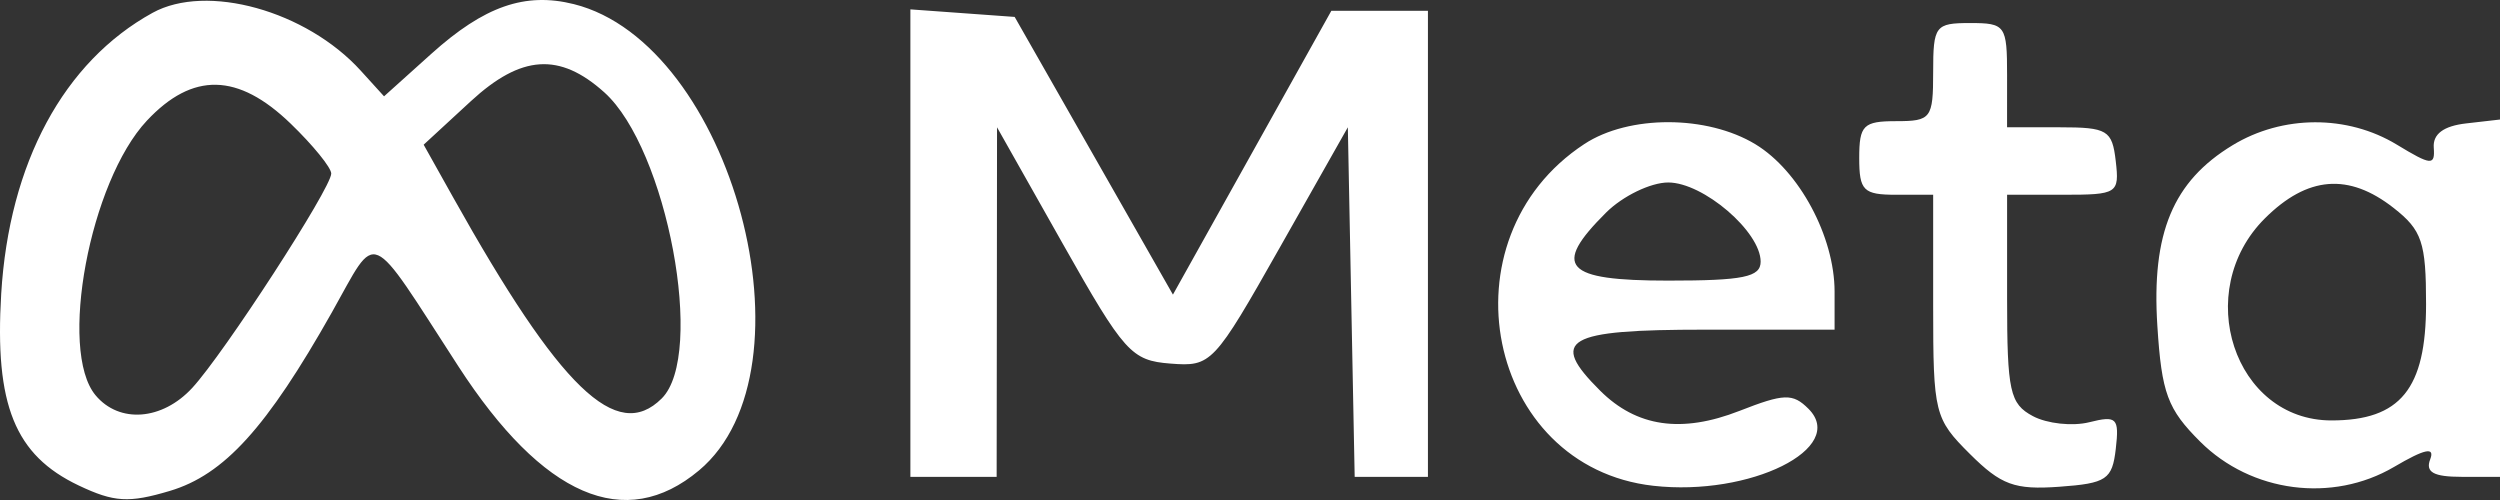 <?xml version="1.0" encoding="UTF-8"?>
<svg xmlns="http://www.w3.org/2000/svg" width="155" height="31" viewBox="0 0 155 31" fill="none">
  <rect x="0" y="0" width="155" height="31" fill="#333333" stroke="none"/>
  <path fill-rule="evenodd" clip-rule="evenodd" d="M9.459 0.795C3.95 3.828 0.564 10.113 0.075 18.212C-0.34 25.103 0.921 28.221 4.883 30.101C7.072 31.141 7.987 31.195 10.526 30.438C13.897 29.433 16.539 26.523 20.576 19.367C23.463 14.252 22.733 13.941 28.417 22.71C33.663 30.802 38.756 33.005 43.34 29.165C50.812 22.907 45.389 2.707 35.579 0.256C32.555 -0.499 30.027 0.382 26.739 3.339L23.811 5.972L22.365 4.38C18.987 0.662 12.814 -1.052 9.459 0.795ZM56.444 15.073V29.564H59.118H61.792L61.805 18.728L61.816 7.892L65.894 15.116C69.701 21.861 70.144 22.354 72.567 22.542C75.108 22.739 75.25 22.588 79.364 15.318L83.566 7.892L83.778 18.728L83.99 29.564H86.261H88.532V15.116V0.668H85.538H82.544L77.633 9.467L72.722 18.266L67.816 9.657L62.91 1.049L59.677 0.815L56.444 0.581V15.073ZM119.856 4.47C119.856 7.343 119.729 7.512 117.564 7.512C115.527 7.512 115.272 7.765 115.272 9.793C115.272 11.821 115.527 12.075 117.564 12.075H119.856V18.977C119.856 25.623 119.941 25.964 122.134 28.146C124.067 30.07 124.905 30.378 127.673 30.179C130.605 29.968 130.959 29.731 131.179 27.825C131.399 25.911 131.24 25.752 129.531 26.179C128.49 26.439 126.919 26.269 126.039 25.8C124.61 25.038 124.44 24.266 124.44 18.512V12.075H127.929C131.284 12.075 131.409 11.995 131.176 9.984C130.955 8.068 130.661 7.892 127.686 7.892H124.438L124.439 4.661C124.44 1.576 124.336 1.429 122.148 1.429C119.984 1.429 119.856 1.598 119.856 4.47ZM29.194 6.273L26.267 8.971L28.093 12.234C34.727 24.091 38.24 27.479 41.026 24.705C43.755 21.989 41.359 9.216 37.465 5.724C34.694 3.239 32.315 3.397 29.194 6.273ZM9.111 7.476C5.567 11.252 3.607 21.725 5.923 24.505C7.395 26.27 10.056 26.069 11.918 24.051C13.889 21.917 20.537 11.665 20.537 10.76C20.537 10.393 19.403 8.998 18.017 7.661C14.756 4.515 11.944 4.457 9.111 7.476ZM98.231 8.929C89.289 14.798 92.148 28.957 102.51 30.119C108.509 30.793 114.57 27.78 112.122 25.342C111.151 24.376 110.613 24.393 107.845 25.476C104.256 26.879 101.471 26.474 99.209 24.222C96.013 21.042 97.051 20.439 105.722 20.439H113.744V18.083C113.744 14.675 111.553 10.593 108.839 8.946C105.84 7.126 100.991 7.117 98.231 8.929ZM138.421 9.003C134.724 11.245 133.387 14.453 133.756 20.201C134.023 24.388 134.386 25.366 136.418 27.389C139.584 30.541 144.608 31.194 148.428 28.951C150.343 27.826 150.975 27.692 150.673 28.476C150.363 29.276 150.88 29.564 152.626 29.564H155V18.488V7.411L152.899 7.652C151.499 7.812 150.829 8.313 150.893 9.153C150.977 10.283 150.738 10.263 148.601 8.966C145.536 7.107 141.52 7.121 138.421 9.003ZM99.576 13.181C96.201 16.54 96.984 17.398 103.43 17.398C108.089 17.398 109.16 17.178 109.16 16.223C109.16 14.361 105.602 11.314 103.43 11.314C102.342 11.314 100.607 12.155 99.576 13.181ZM140.425 13.537C135.883 18.058 138.519 26.067 144.549 26.067C148.825 26.067 150.416 24.111 150.416 18.856C150.416 15.02 150.162 14.268 148.403 12.891C145.614 10.707 143.062 10.914 140.425 13.537Z" fill="white"></path>
</svg>
